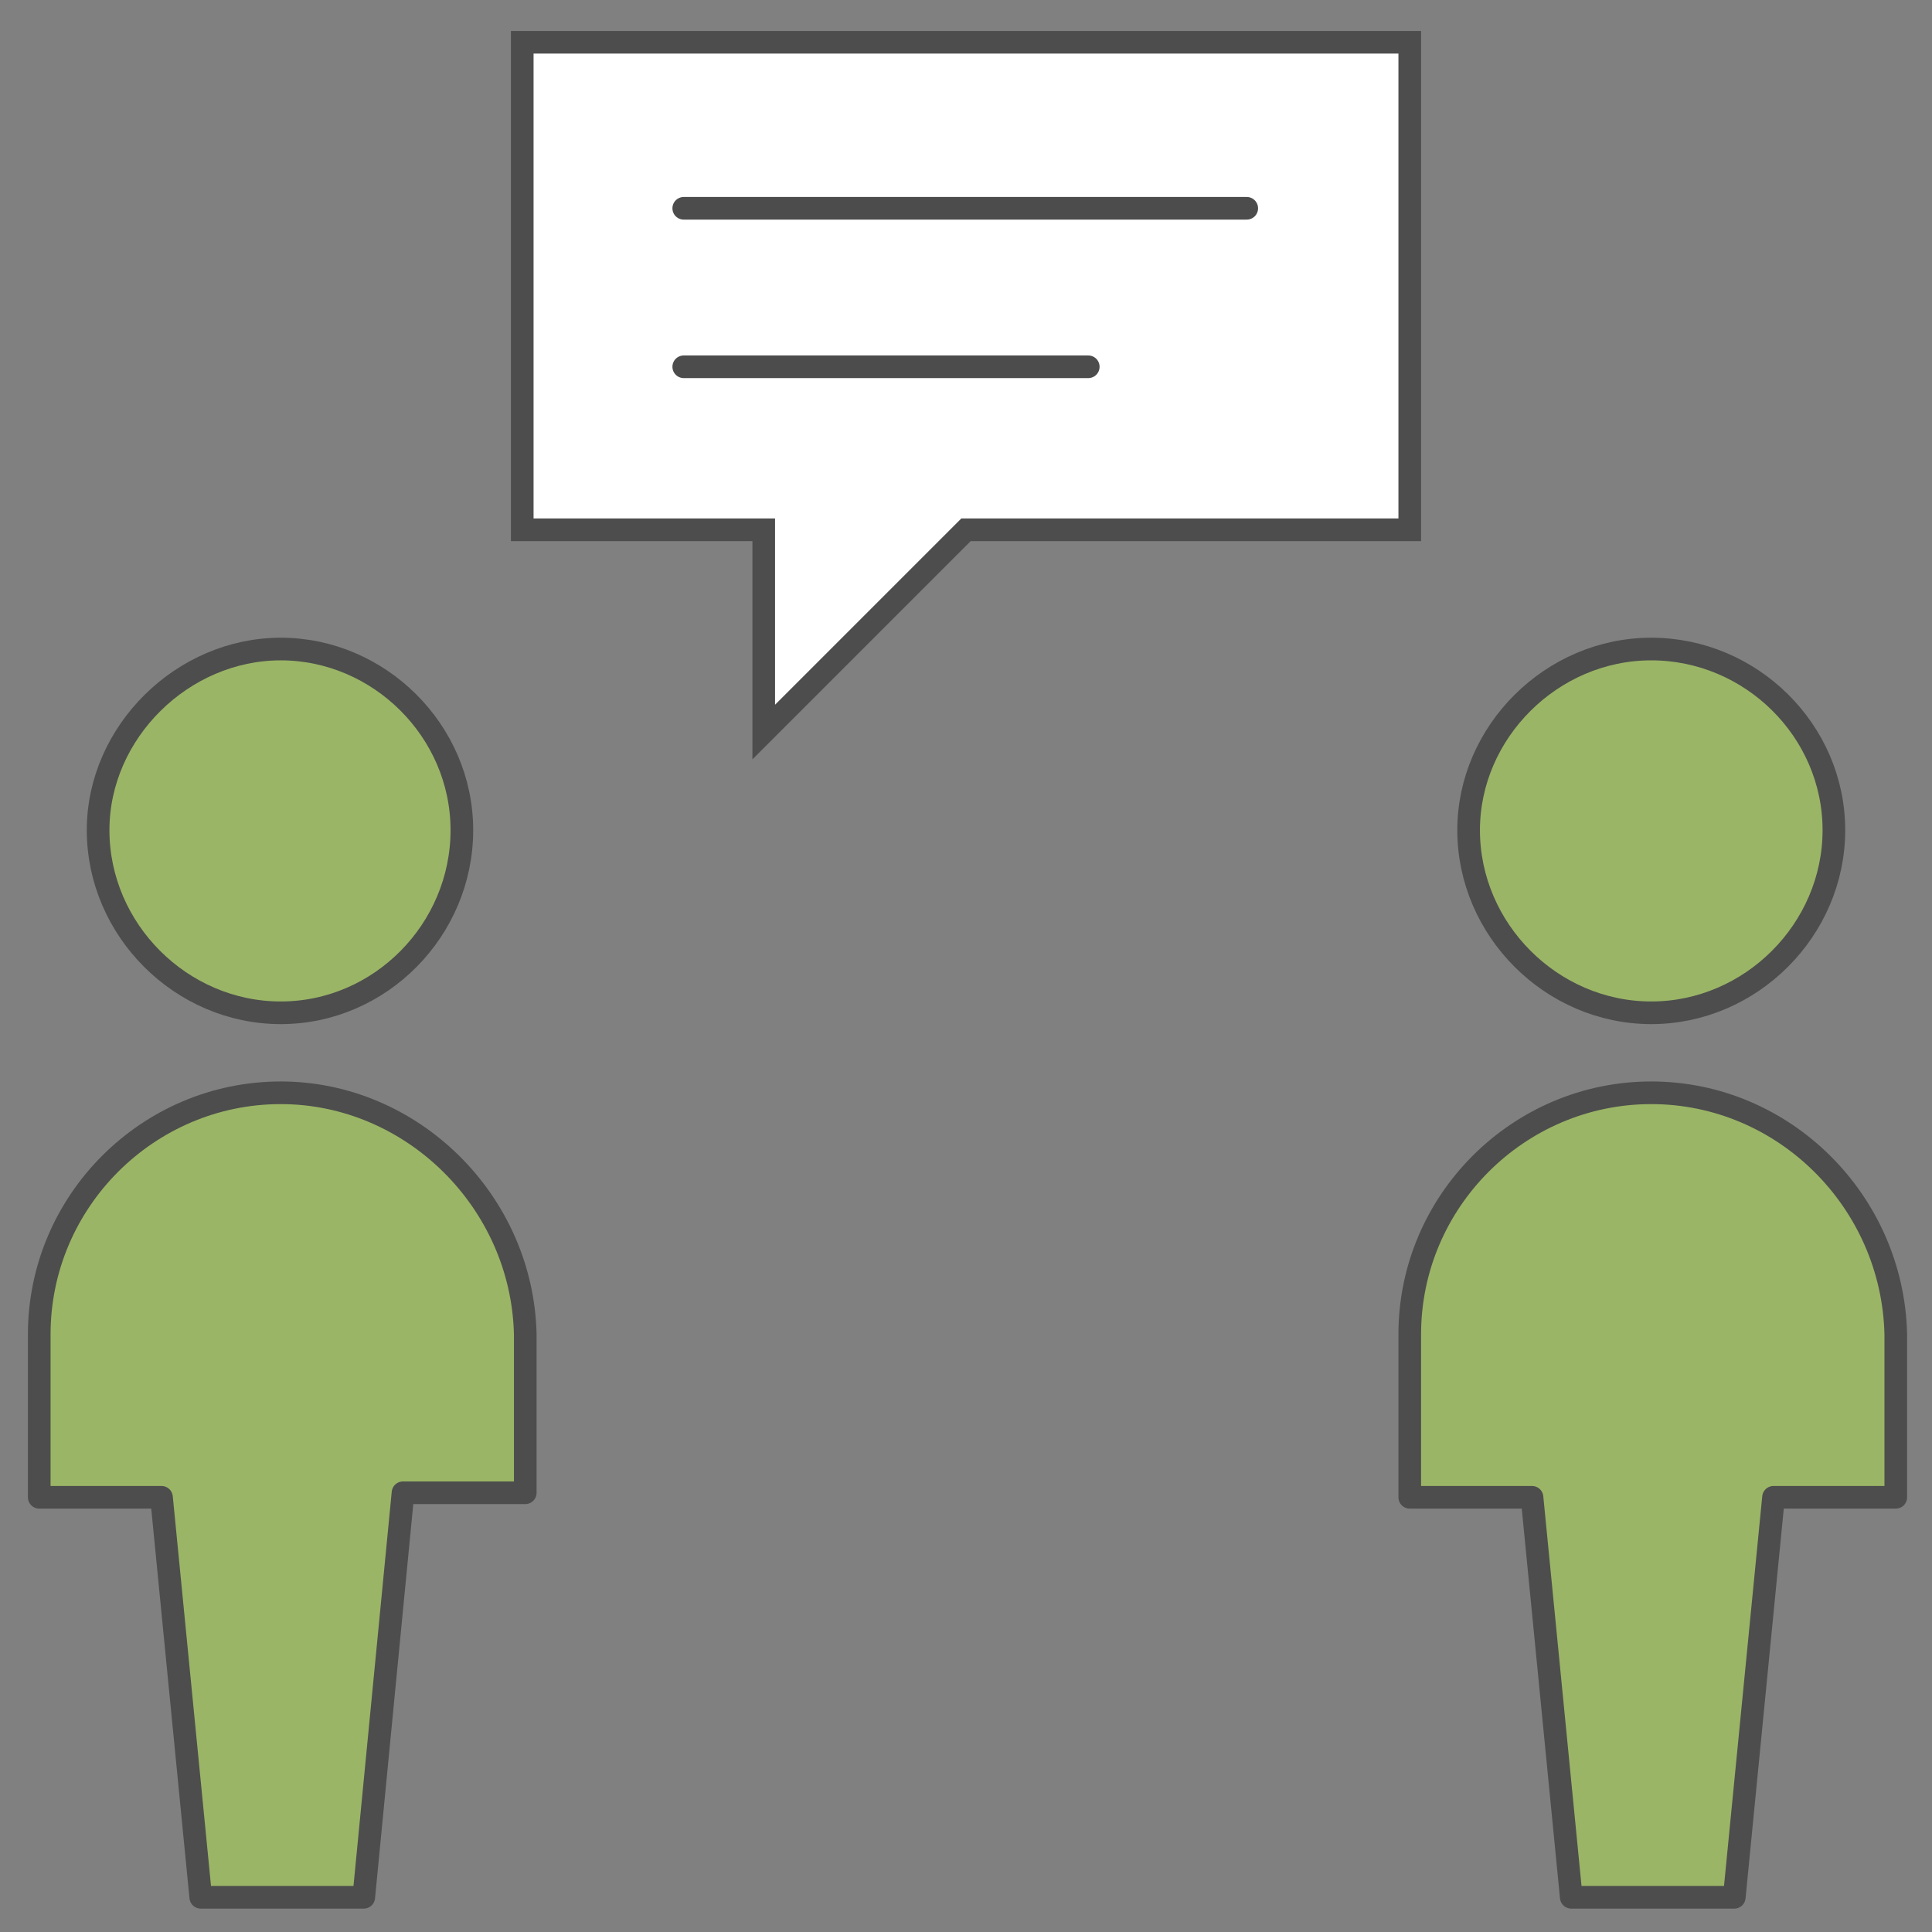 <svg xmlns="http://www.w3.org/2000/svg" viewBox="0 0 128 128">
<rect x="0" y="0" width="128" height="128" fill="#808080" stroke="none"/>
<path fill="#FFFFFF" stroke="#4D4D4D" stroke-width="1.5px" d="M34.6,35.1h16v13.4L64,35.1h29.4V2.8H34.6V35.1z"/>
<g fill="none" stroke="#4C4C4D" stroke-width="1.5px" stroke-linecap="round" stroke-linejoin="round">
<path d="M45.3,24.3h26.8"/>
<path d="M45.3,13.8h37.3"/>
</g>
<g fill="#9AB566" stroke="#4D4D4D" stroke-width="1.5px" stroke-linecap="round" stroke-linejoin="round">
<path class="st2-062524B" d="M6.5,55c0,6.6,5.5,12.1,12.1,12.1S30.6,61.6,30.6,55S25.1,43,18.6,43S6.5,48.5,6.5,55"/>
<path class="st2-062524B" d="M18.6,72.4c-8.8,0-16,7.2-16,16v10.8h8.1l2.6,26.5h10.8l2.6-26.8h8.1V88.4C34.6,79.6,27.3,72.4,18.6,72.4z"/>
<path class="st2-062524B" d="M97.3,55c0,6.6,5.5,12.1,12.1,12.1c6.6,0,12.1-5.5,12.1-12.1S116,43,109.4,43C102.8,43,97.3,48.5,97.3,55"/>
<path class="st2-062524B" d="M109.4,72.4c-8.8,0-16,7.2-16,16v10.8h8.1l2.6,26.5h10.8l2.6-26.5h8.1V88.4C125.4,79.6,118.2,72.4,109.4,72.4z"/>
</g>
</svg>